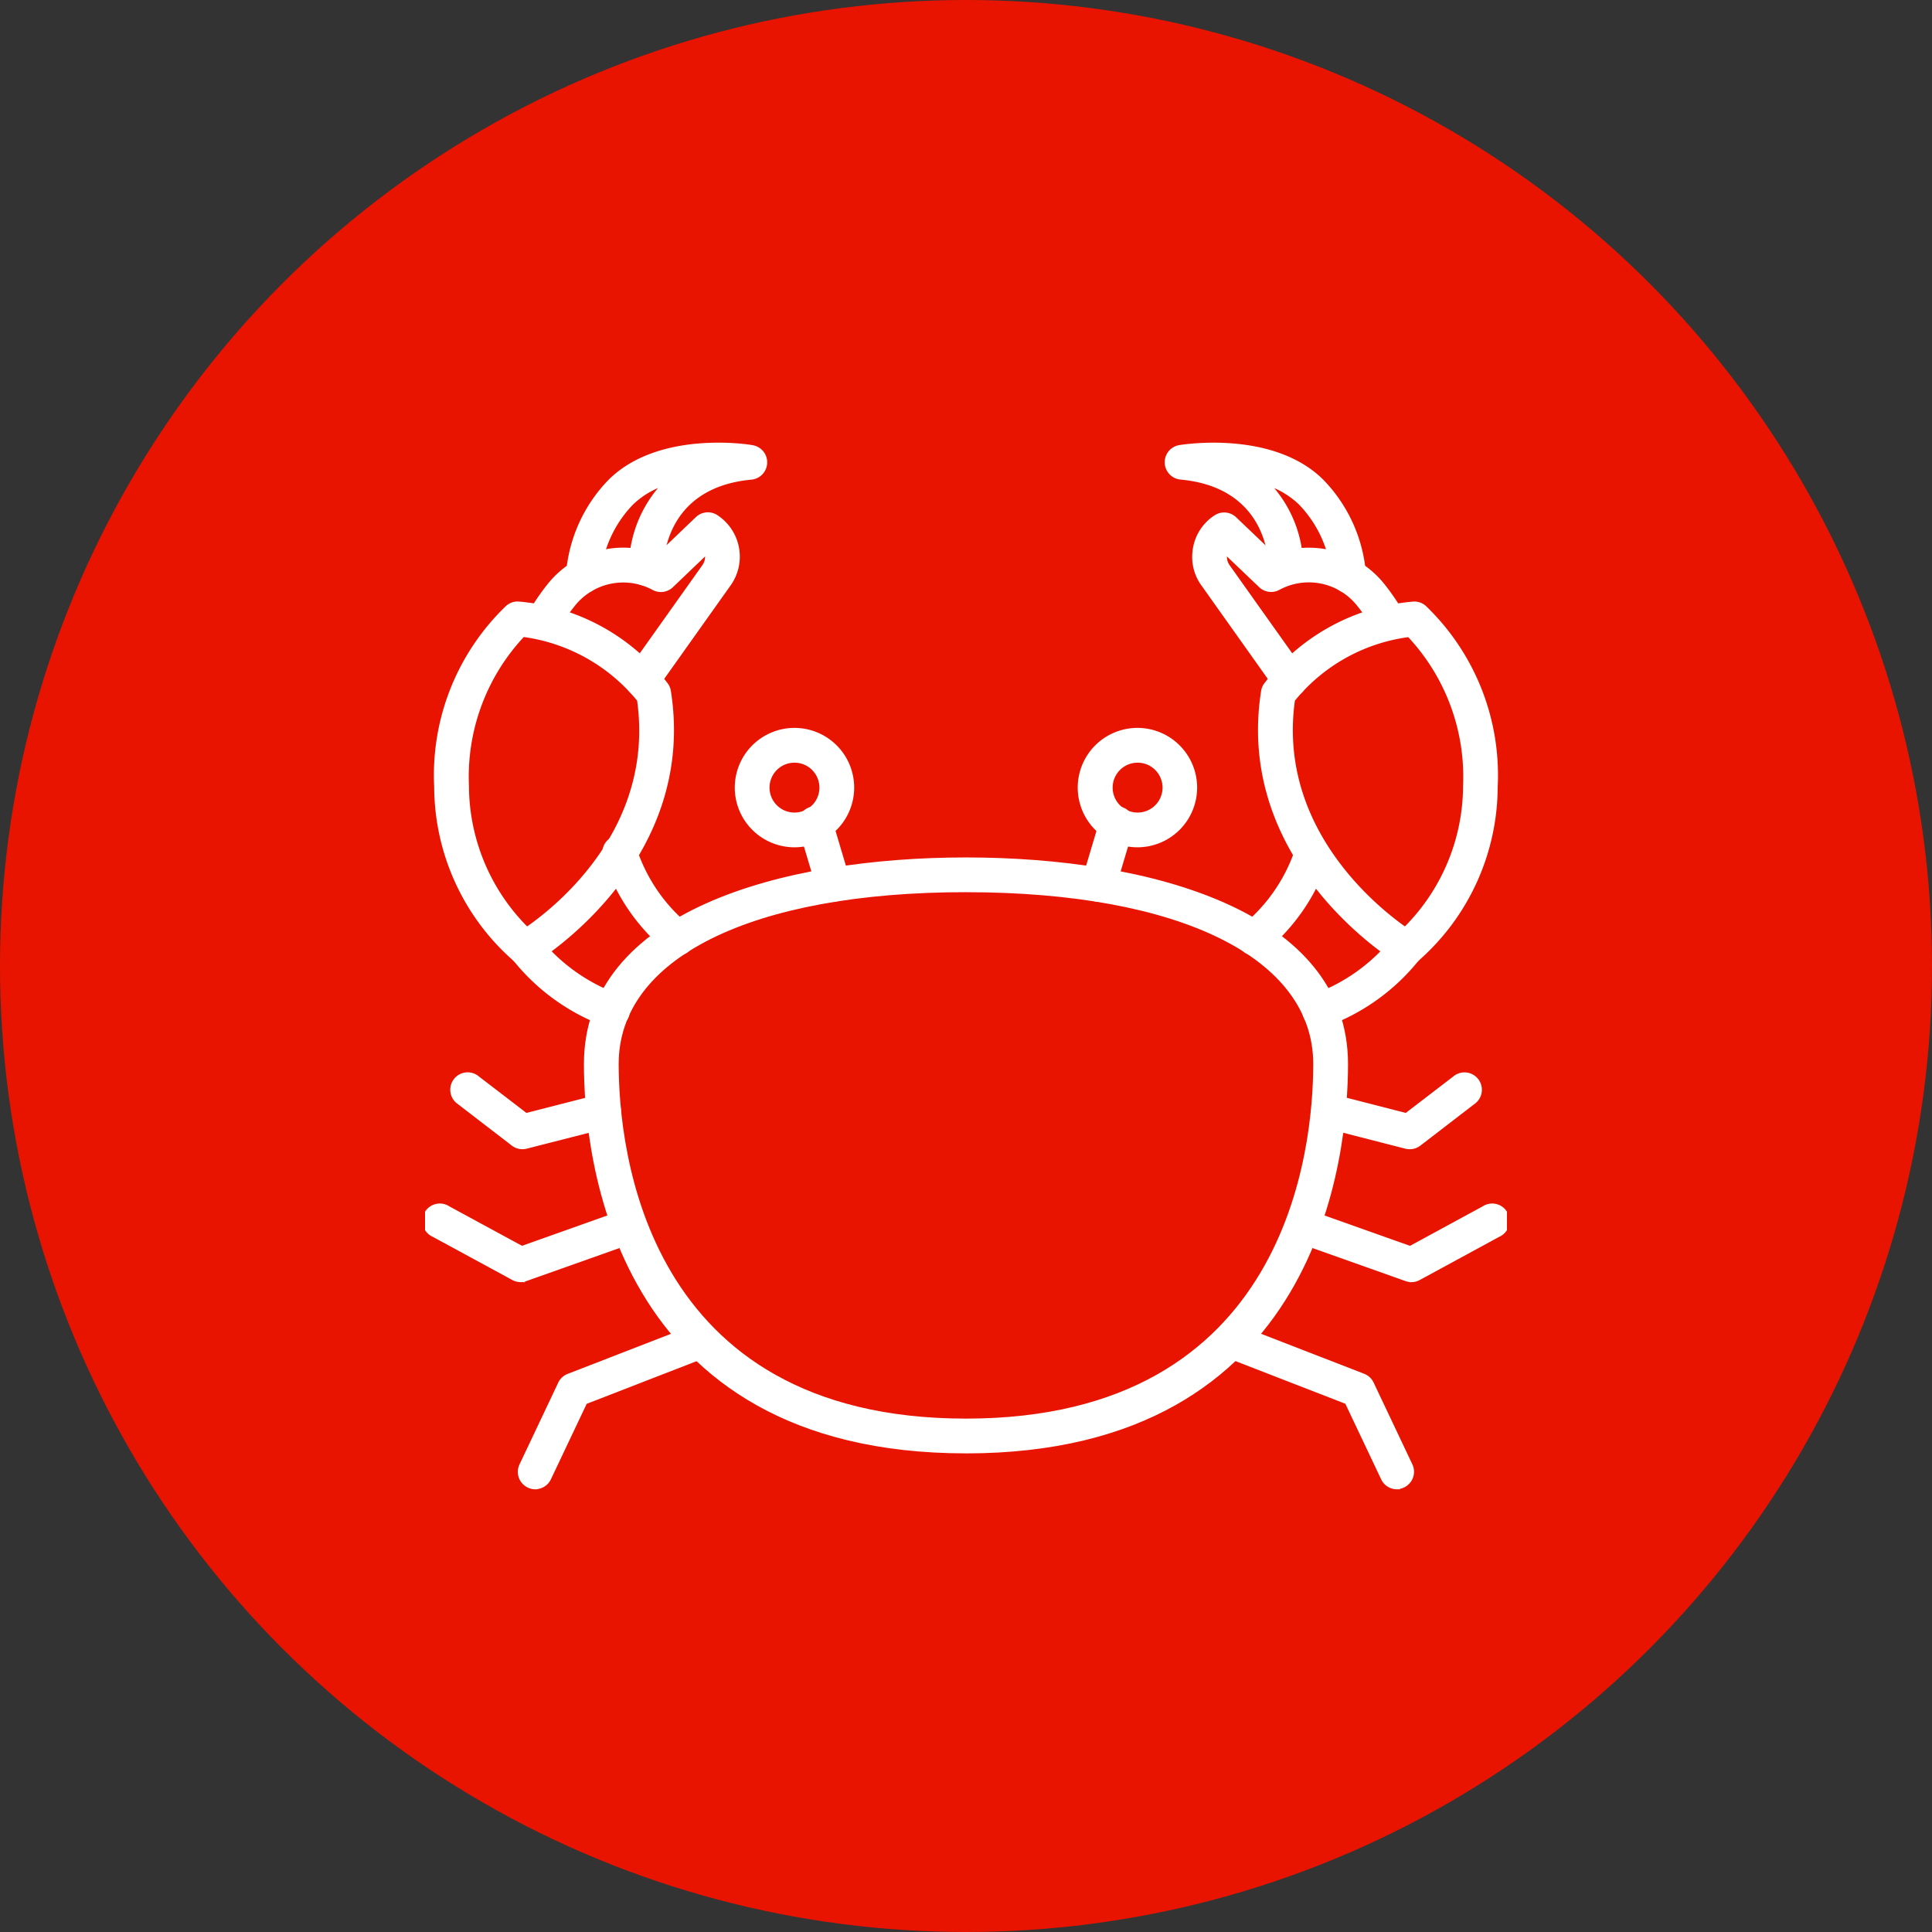 <svg viewBox="0 0 100 100" height="100" width="100" xmlns:xlink="http://www.w3.org/1999/xlink" xmlns="http://www.w3.org/2000/svg">
  <rect x="0" y="0" width="100" height="100" fill="#333333" stroke="none"/>
  <defs>
    <clipPath id="clip-path">
      <rect stroke-width="0.2" stroke="#fff" fill="#fff" transform="translate(932 4470)" height="56" width="56" data-sanitized-data-name="Rectangle 18830" data-name="Rectangle 18830" id="Rectangle_18830"></rect>
    </clipPath>
  </defs>
  <g transform="translate(-910 -4448)" data-sanitized-data-name="Group 43750" data-name="Group 43750" id="Group_43750">
    <circle fill="#e81400" transform="translate(910 4448)" r="50" cy="50" cx="50" data-sanitized-data-name="Ellipse 1150" data-name="Ellipse 1150" id="Ellipse_1150"></circle>
    <g clip-path="url(#clip-path)" data-sanitized-data-name="Mask Group 217" data-name="Mask Group 217" id="Mask_Group_217">
      <g transform="translate(930.473 4467.926)" id="crab_3885602">
        <path stroke-width="0.2" stroke="#fff" fill="#fff" d="M11.232,33.181a.807.807,0,0,1-.29-.054A10.791,10.791,0,0,1,6.075,29.6.8.8,0,0,1,7.4,28.7a9.4,9.4,0,0,0,4.125,2.933.8.8,0,0,1-.289,1.544Z" data-sanitized-data-name="Path 36722" data-name="Path 36722" id="Path_36722"></path>
        <path stroke-width="0.2" stroke="#fff" fill="#fff" d="M14.606,29.429a.8.8,0,0,1-.5-.176,10.246,10.246,0,0,1-3.235-4.721.8.8,0,1,1,1.5-.546,8.708,8.708,0,0,0,2.734,4.021.8.8,0,0,1-.5,1.422Z" data-sanitized-data-name="Path 36723" data-name="Path 36723" id="Path_36723"></path>
        <path stroke-width="0.2" stroke="#fff" fill="#fff" d="M6.73,29.956a.8.8,0,0,1-.509-.183A11.934,11.934,0,0,1,2.1,20.79,12.043,12.043,0,0,1,5.78,11.518a.778.778,0,0,1,.6-.207,10.729,10.729,0,0,1,7.641,4.212.787.787,0,0,1,.131.329c1.408,8.917-6.929,13.941-7.013,13.988A.8.8,0,0,1,6.73,29.956ZM6.6,12.94a10.7,10.7,0,0,0-2.9,7.809,10.478,10.478,0,0,0,3.1,7.407c1.633-1.128,6.733-5.224,5.8-11.857a9.317,9.317,0,0,0-6-3.359Z" data-sanitized-data-name="Path 36724" data-name="Path 36724" id="Path_36724"></path>
        <path stroke-width="0.2" stroke="#fff" fill="#fff" d="M12.765,16.067a.8.8,0,0,1-.651-1.263l3.828-5.389a.85.85,0,0,0,.175-.6,1.084,1.084,0,0,0-.025-.145l-1.806,1.727a.8.8,0,0,1-.938.121,3.3,3.3,0,0,0-4.113.811A10.072,10.072,0,0,0,8.3,12.7a.8.8,0,0,1-1.384-.8,11.609,11.609,0,0,1,1.09-1.6,4.9,4.9,0,0,1,5.572-1.439l2.033-1.946a.8.8,0,0,1,.982-.1,2.467,2.467,0,0,1,.639,3.543l-3.814,5.369a.8.8,0,0,1-.654.334Z" data-sanitized-data-name="Path 36725" data-name="Path 36725" id="Path_36725"></path>
        <path stroke-width="0.2" stroke="#fff" fill="#fff" d="M9.714,10.682H9.7a.8.8,0,0,1-.784-.815A7.77,7.77,0,0,1,11.1,4.975c2.558-2.535,7.178-1.8,7.373-1.759A.8.8,0,0,1,18.419,4.8c-4.694.432-4.653,4.5-4.649,4.669a.806.806,0,0,1-.751.822.793.793,0,0,1-.844-.713A6.362,6.362,0,0,1,13.929,5.1a4.428,4.428,0,0,0-1.7,1.011A6.14,6.14,0,0,0,10.513,9.9a.8.8,0,0,1-.8.783Z" data-sanitized-data-name="Path 36726" data-name="Path 36726" id="Path_36726"></path>
        <path stroke-width="0.2" stroke="#fff" fill="#fff" d="M47.823,33.181a.8.8,0,0,1-.289-1.544A9.4,9.4,0,0,0,51.658,28.7a.8.8,0,1,1,1.322.9,10.791,10.791,0,0,1-4.868,3.524.8.8,0,0,1-.289.054Z" data-sanitized-data-name="Path 36727" data-name="Path 36727" id="Path_36727"></path>
        <path stroke-width="0.2" stroke="#fff" fill="#fff" d="M44.448,29.429a.8.8,0,0,1-.5-1.422,8.7,8.7,0,0,0,2.733-4.021.8.8,0,0,1,1.5.546,10.247,10.247,0,0,1-3.235,4.723A.8.8,0,0,1,44.448,29.429Z" data-sanitized-data-name="Path 36728" data-name="Path 36728" id="Path_36728"></path>
        <path stroke-width="0.2" stroke="#fff" fill="#fff" d="M52.324,29.956a.8.8,0,0,1-.406-.111C51.834,29.8,43.5,24.77,44.9,15.856a.787.787,0,0,1,.131-.329,10.729,10.729,0,0,1,7.64-4.214.783.783,0,0,1,.6.207,12.044,12.044,0,0,1,3.677,9.272,11.932,11.932,0,0,1-4.117,8.98.8.8,0,0,1-.512.183ZM46.455,16.3c-.925,6.565,4.186,10.721,5.8,11.856a10.478,10.478,0,0,0,3.1-7.4,10.7,10.7,0,0,0-2.9-7.809A9.238,9.238,0,0,0,46.455,16.3Z" data-sanitized-data-name="Path 36729" data-name="Path 36729" id="Path_36729"></path>
        <path stroke-width="0.2" stroke="#fff" fill="#fff" d="M46.289,16.067a.8.8,0,0,1-.652-.337l-3.828-5.39a2.4,2.4,0,0,1-.462-1.679,2.426,2.426,0,0,1,1.114-1.838.8.8,0,0,1,.982.1l2.033,1.939A4.907,4.907,0,0,1,51.049,10.3a11.629,11.629,0,0,1,1.089,1.6.8.8,0,0,1-1.384.8,10.02,10.02,0,0,0-.934-1.374,3.292,3.292,0,0,0-4.114-.812.8.8,0,0,1-.938-.122L42.962,8.669a.816.816,0,0,0-.024.141.831.831,0,0,0,.16.588l3.843,5.409a.8.8,0,0,1-.651,1.263Z" data-sanitized-data-name="Path 36730" data-name="Path 36730" id="Path_36730"></path>
        <path stroke-width="0.2" stroke="#fff" fill="#fff" d="M49.34,10.682a.8.8,0,0,1-.8-.784,6.141,6.141,0,0,0-1.718-3.791A4.429,4.429,0,0,0,45.133,5.1a6.294,6.294,0,0,1,1.751,4.408l-.8-.014-.8-.08c0-.122.042-4.186-4.652-4.618a.8.8,0,0,1-.058-1.584c.2-.032,4.817-.773,7.372,1.759a7.774,7.774,0,0,1,2.19,4.894.8.8,0,0,1-.784.815Z" data-sanitized-data-name="Path 36731" data-name="Path 36731" id="Path_36731"></path>
        <path stroke-width="0.2" stroke="#fff" fill="#fff" d="M6.568,39.457a.8.8,0,0,1-.487-.165l-2.8-2.154a.8.8,0,1,1,.972-1.268l2.5,1.918,3.826-.981a.8.8,0,0,1,.4,1.549L6.766,39.432A.8.8,0,0,1,6.568,39.457Z" data-sanitized-data-name="Path 36732" data-name="Path 36732" id="Path_36732"></path>
        <path stroke-width="0.2" stroke="#fff" fill="#fff" d="M6.47,46.337a.807.807,0,0,1-.382-.1L1.968,44a.8.8,0,1,1,.763-1.4l3.807,2.066,5.3-1.884a.8.8,0,0,1,.536,1.507l-5.638,2a.813.813,0,0,1-.268.046Z" data-sanitized-data-name="Path 36733" data-name="Path 36733" id="Path_36733"></path>
        <path stroke-width="0.2" stroke="#fff" fill="#fff" d="M7.228,57.06a.787.787,0,0,1-.341-.08.8.8,0,0,1-.38-1.065l2.006-4.236a.8.8,0,0,1,.433-.4L15.342,48.8a.8.8,0,1,1,.578,1.49l-6.1,2.368L7.951,56.6a.8.8,0,0,1-.723.457Z" data-sanitized-data-name="Path 36734" data-name="Path 36734" id="Path_36734"></path>
        <path stroke-width="0.2" stroke="#fff" fill="#fff" d="M52.487,39.457a.8.8,0,0,1-.2-.025l-4.2-1.077a.8.8,0,0,1,.4-1.549l3.826.981,2.5-1.918a.8.8,0,1,1,.973,1.268l-2.806,2.158A.8.8,0,0,1,52.487,39.457Z" data-sanitized-data-name="Path 36735" data-name="Path 36735" id="Path_36735"></path>
        <path stroke-width="0.2" stroke="#fff" fill="#fff" d="M52.585,46.337a.813.813,0,0,1-.268-.046l-5.636-2a.8.8,0,0,1,.536-1.507l5.3,1.884L56.323,42.6a.8.8,0,1,1,.763,1.4l-4.119,2.238a.807.807,0,0,1-.382.1Z" data-sanitized-data-name="Path 36736" data-name="Path 36736" id="Path_36736"></path>
        <path stroke-width="0.2" stroke="#fff" fill="#fff" d="M51.826,57.06a.8.8,0,0,1-.719-.457l-1.872-3.95-6.1-2.368a.8.8,0,1,1,.578-1.49L50.1,51.274a.8.8,0,0,1,.433.4l2.007,4.236a.8.8,0,0,1-.719,1.141Z" data-sanitized-data-name="Path 36737" data-name="Path 36737" id="Path_36737"></path>
        <path stroke-width="0.2" stroke="#fff" fill="#fff" d="M29.527,55.2C11.271,55.2,9.851,39.849,9.851,35.143c0-7.806,10.164-10.588,19.676-10.588S49.2,27.337,49.2,35.143c0,4.706-1.42,20.058-19.676,20.058Zm0-29.047c-11.15,0-18.077,3.444-18.077,8.989,0,4.33,1.3,18.459,18.077,18.459S47.6,39.473,47.6,35.143c0-5.545-6.927-8.989-18.078-8.989Z" data-sanitized-data-name="Path 36738" data-name="Path 36738" id="Path_36738"></path>
        <path stroke-width="0.2" stroke="#fff" fill="#fff" d="M22.661,26.65a.8.8,0,0,1-.766-.572l-.927-3.109a.8.8,0,1,1,1.532-.456l.927,3.109a.8.8,0,0,1-.538.994.782.782,0,0,1-.228.034Z" data-sanitized-data-name="Path 36739" data-name="Path 36739" id="Path_36739"></path>
        <path stroke-width="0.2" stroke="#fff" fill="#fff" d="M20.649,23.83a2.99,2.99,0,1,1,2.99-2.989,2.99,2.99,0,0,1-2.99,2.989Zm0-4.38a1.391,1.391,0,1,0,1.391,1.391,1.391,1.391,0,0,0-1.391-1.391Z" data-sanitized-data-name="Path 36740" data-name="Path 36740" id="Path_36740"></path>
        <path stroke-width="0.2" stroke="#fff" fill="#fff" d="M36.393,26.65a.788.788,0,0,1-.229-.034.8.8,0,0,1-.537-.994l.927-3.109a.8.8,0,1,1,1.532.456l-.927,3.109A.8.8,0,0,1,36.393,26.65Z" data-sanitized-data-name="Path 36741" data-name="Path 36741" id="Path_36741"></path>
        <path stroke-width="0.2" stroke="#fff" fill="#fff" d="M38.4,23.83a2.99,2.99,0,1,1,2.99-2.989A2.99,2.99,0,0,1,38.4,23.83Zm0-4.38A1.391,1.391,0,1,0,39.8,20.841,1.391,1.391,0,0,0,38.4,19.45Z" data-sanitized-data-name="Path 36742" data-name="Path 36742" id="Path_36742"></path>
      </g>
    </g>
  </g>
</svg>
